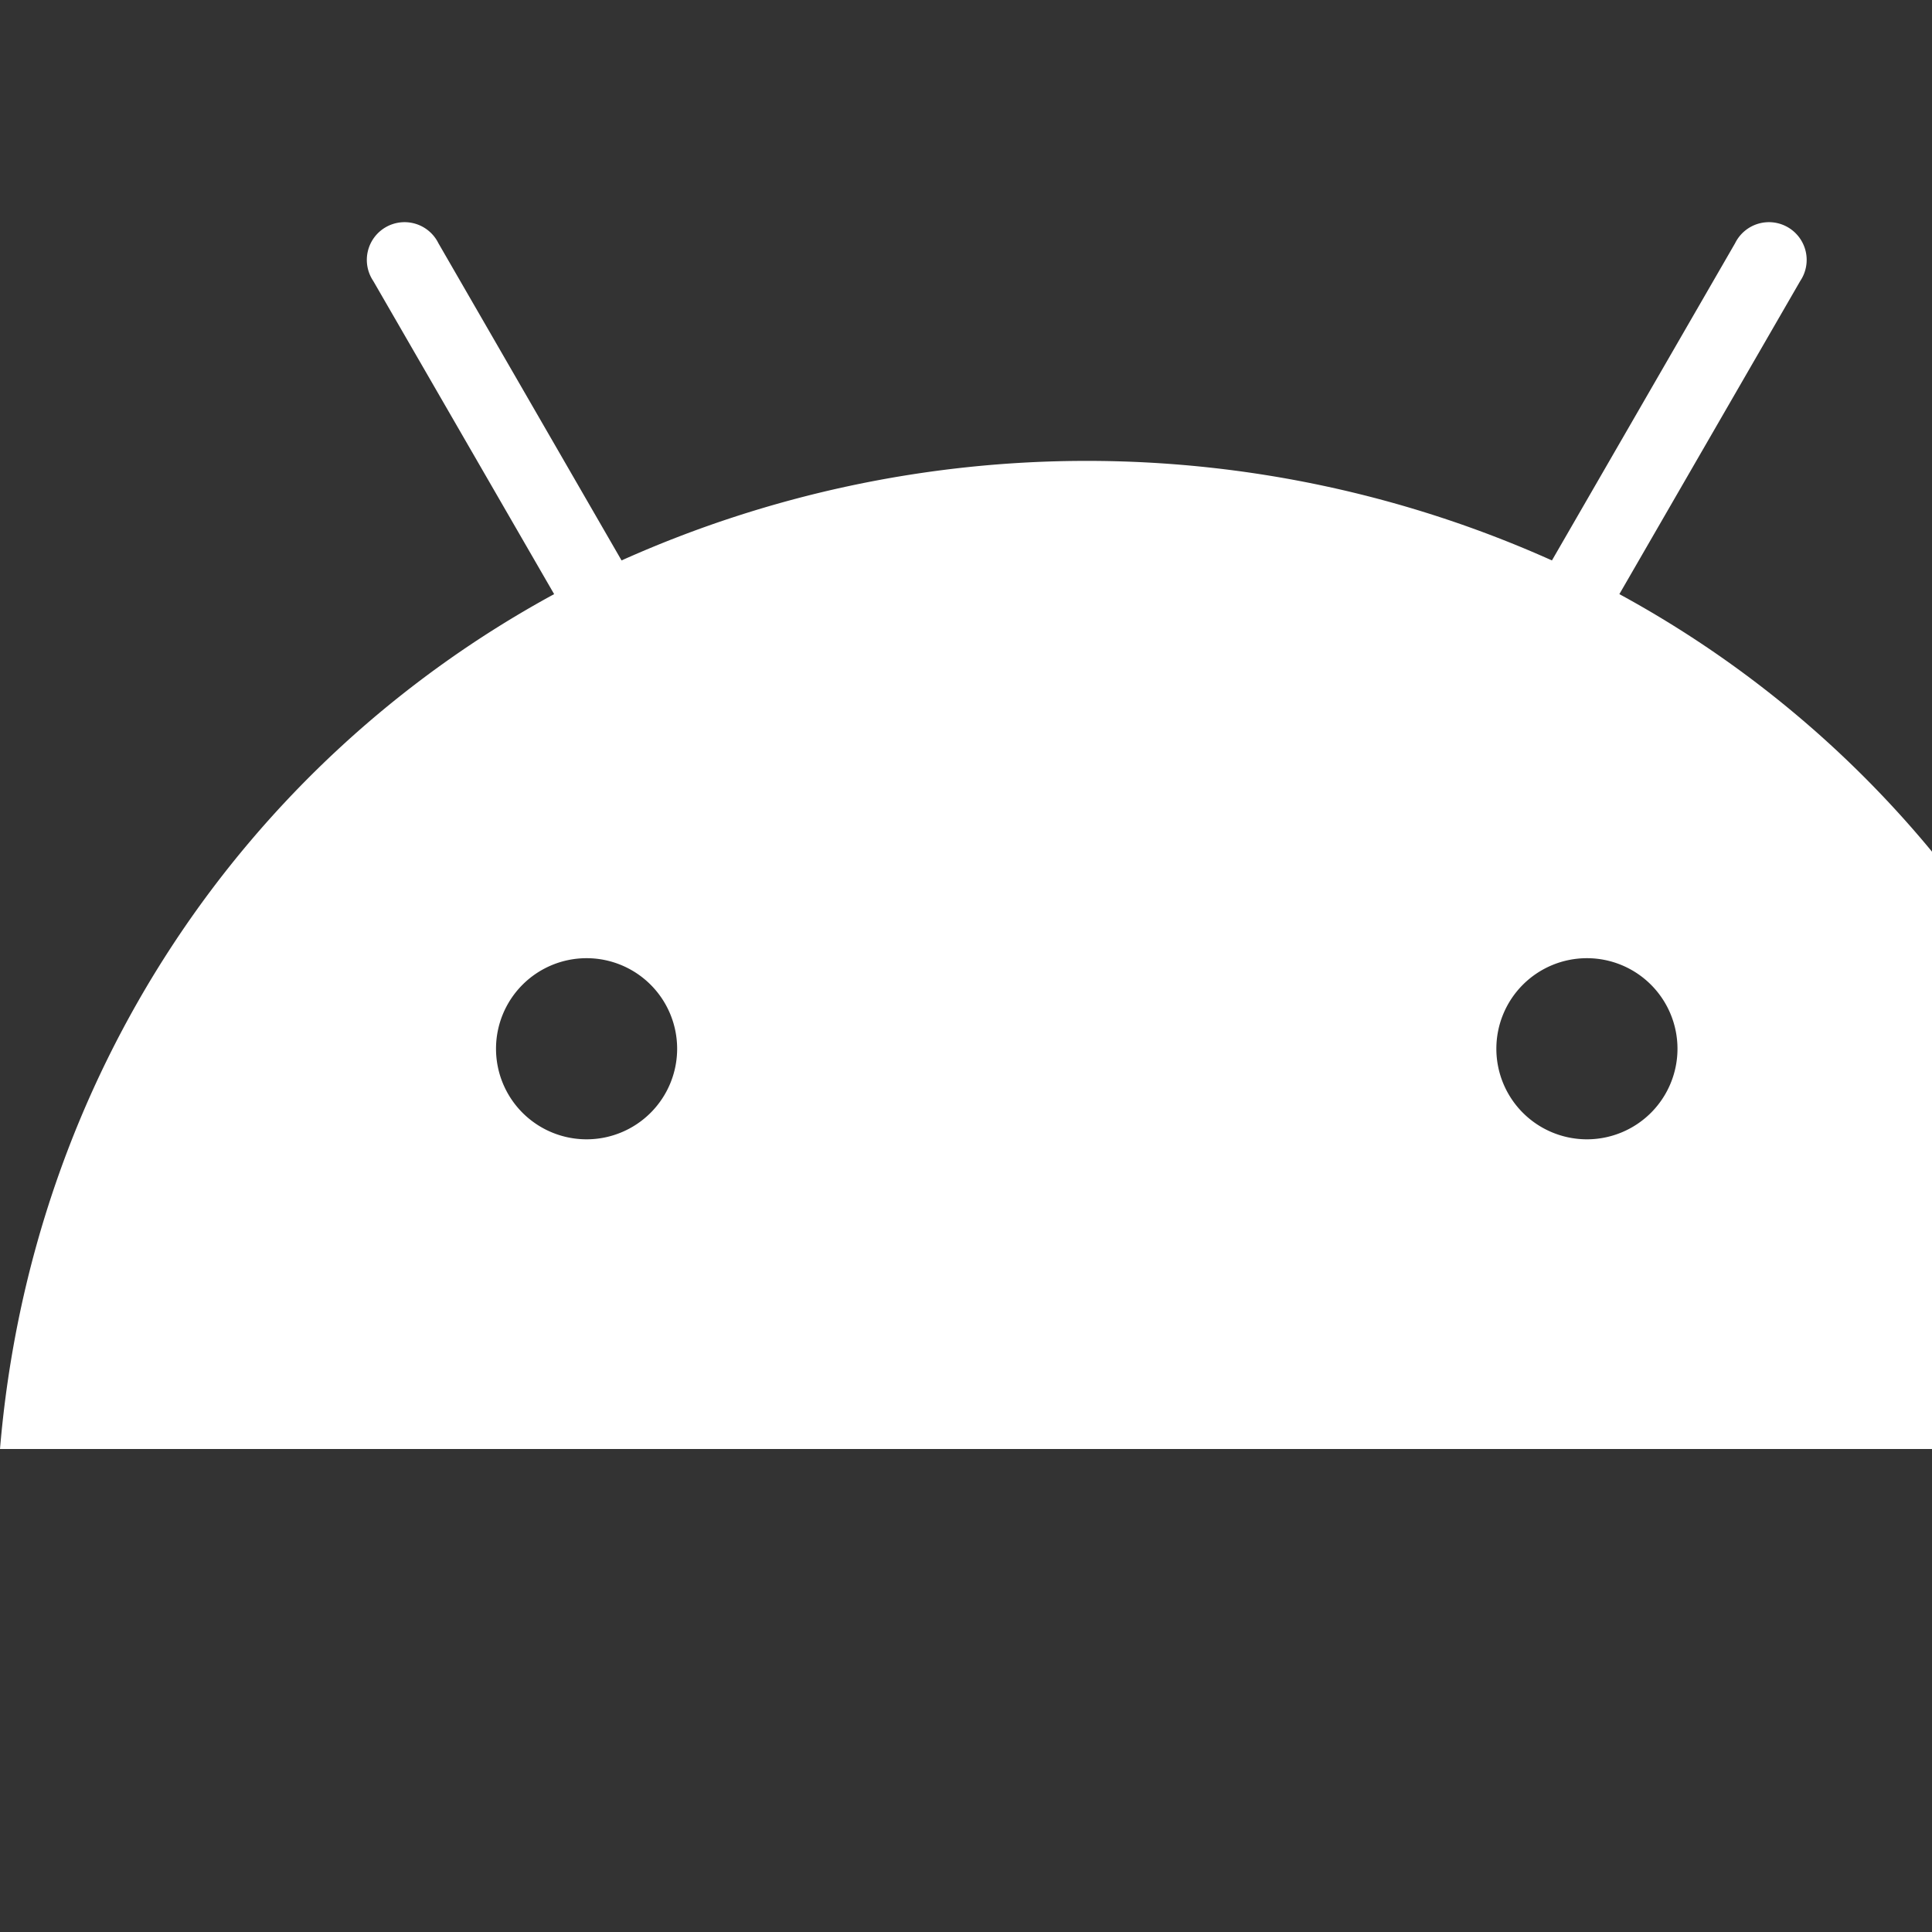  <svg stroke="black" fill="white" stroke-width="0" viewBox="0 0 512 512" class="w-6 h-6"
            xmlns="http://www.w3.org/2000/svg">
            <rect x="0" y="0" width="512" height="512" fill="#333333" stroke="none"/>
            <path
              d="M420.55,301.93a24,24,0,1,1,24-24,24,24,0,0,1-24,24m-265.1,0a24,24,0,1,1,24-24,24,24,0,0,1-24,24m273.7-144.48,47.94-83a10,10,0,1,0-17.27-10h0l-48.54,84.07a301.25,301.25,0,0,0-246.56,0L116.18,64.45a10,10,0,1,0-17.27,10h0l47.94,83C64.53,202.22,8.24,285.55,0,384H576c-8.24-98.45-64.54-181.78-146.85-226.55">
            </path>
          </svg>